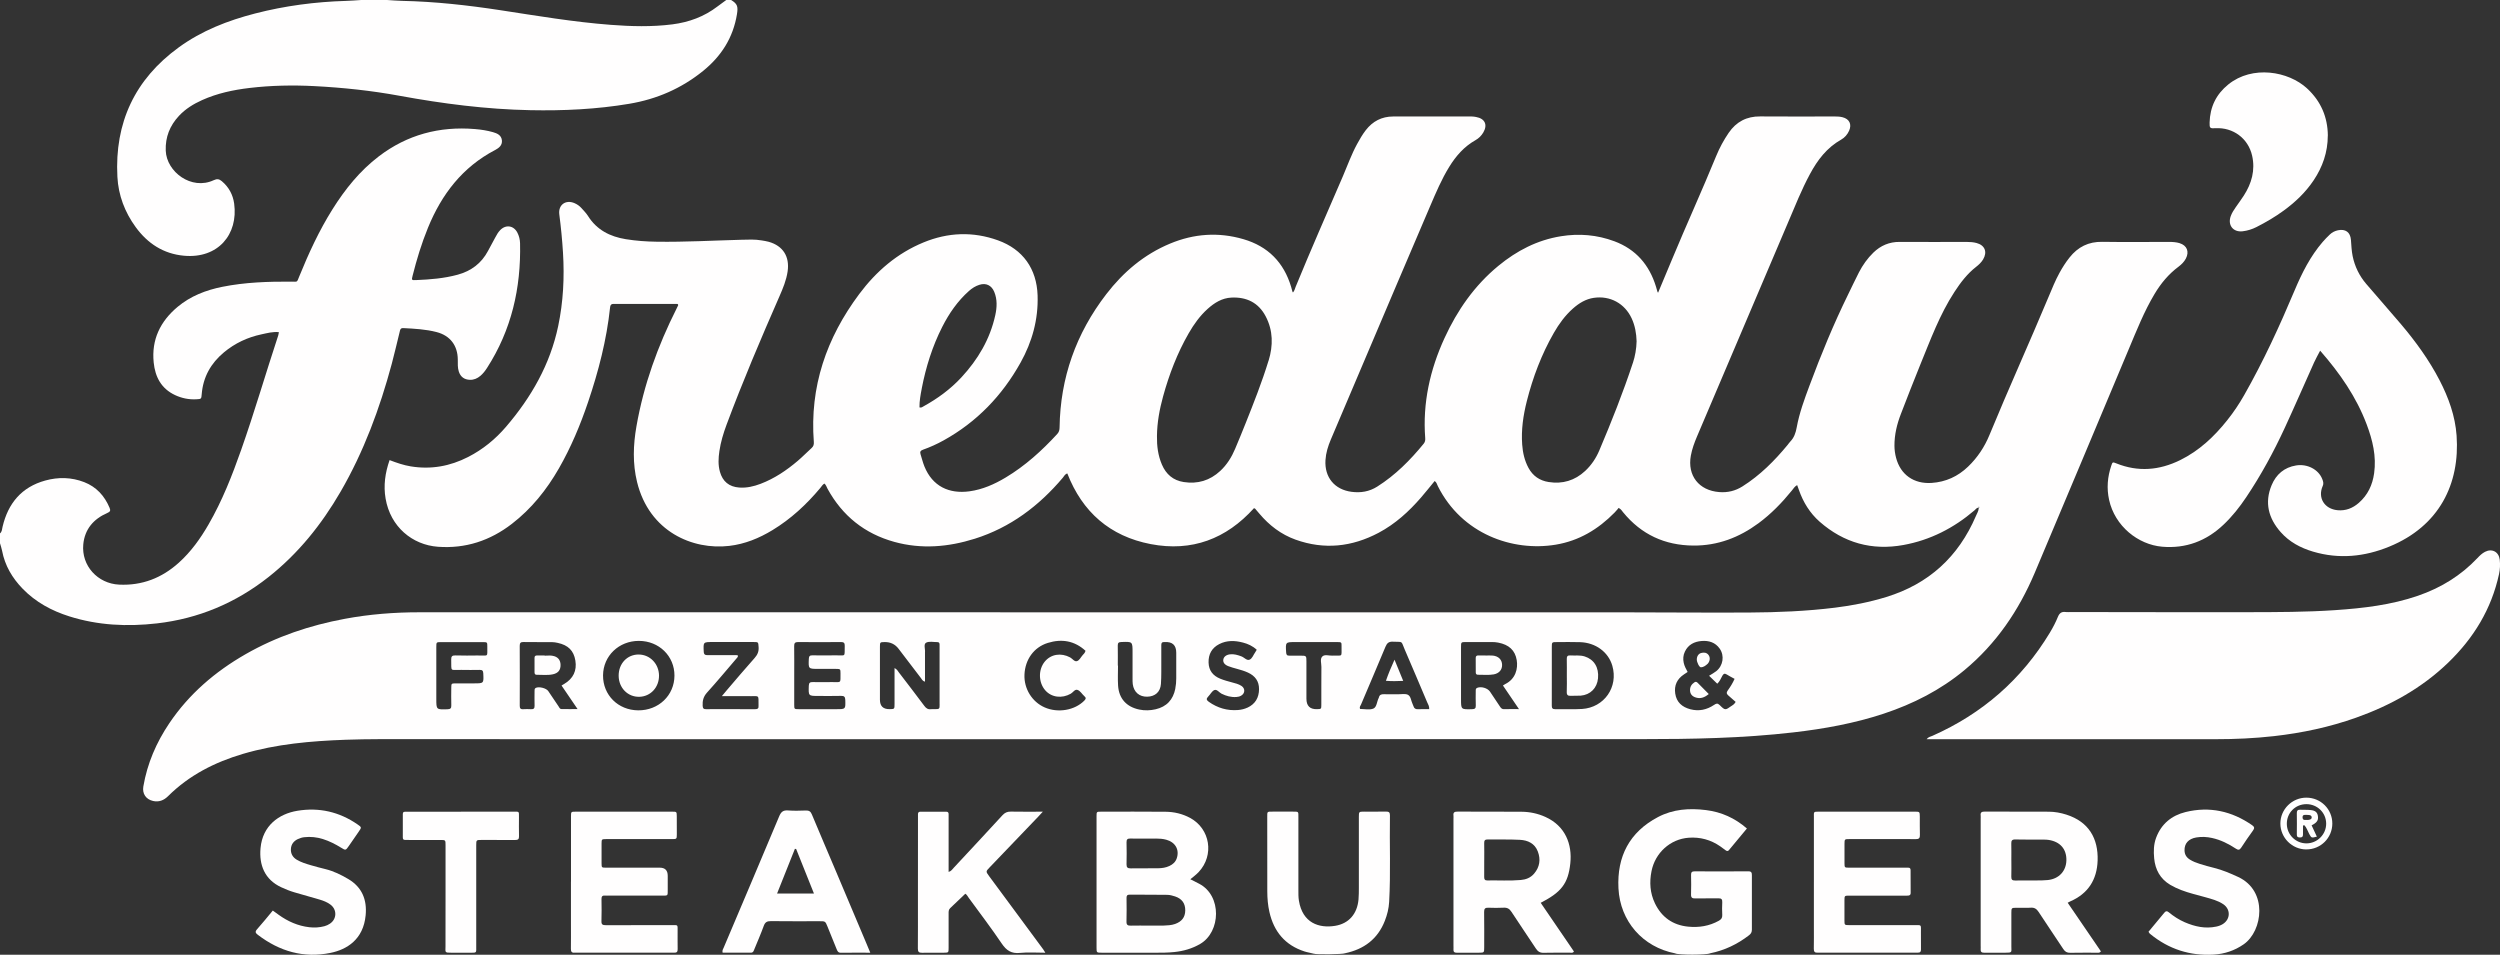 <?xml version="1.0" encoding="UTF-8"?><svg id="Layer_2" xmlns="http://www.w3.org/2000/svg" viewBox="0 0 1085.25 414.46"><rect x="0" y="0" width="1085.25" height="414.46" fill="#333333" stroke="none"/><defs><style>.cls-1{fill:#fffefe;}</style></defs><g id="Layer_1-2"><path class="cls-1" d="M0,231.54c.92-.74.87-1.85,1.11-2.86,2.39-10.18,8.25-17.24,18.53-20.08,5.65-1.56,11.36-1.46,16.9.69,5.32,2.07,8.84,5.96,11.03,11.16.52,1.24.27,1.69-1.05,2.27-5.93,2.58-9.75,7.03-10.37,13.59-.87,9.25,6.23,17.04,15.57,17.48,9.97.47,18.51-2.88,25.87-9.49,5.31-4.77,9.41-10.51,12.95-16.65,5.94-10.28,10.25-21.28,14.18-32.44,5.77-16.38,10.6-33.07,16.05-49.56.14-.41.17-.85.29-1.46-2.66-.27-5.11.43-7.56.95-6.05,1.29-11.52,3.85-16.29,7.82-5.69,4.74-9.06,10.72-9.65,18.18-.16,2.08-.2,2.08-2.32,2.19-3.24.18-6.32-.45-9.25-1.82-5.97-2.8-8.63-7.84-9.27-14.11-1.03-9.97,2.88-17.93,10.4-24.21,5.61-4.68,12.25-7.24,19.34-8.67,9.92-2,19.97-2.31,30.04-2.26,2.78.01,2.3.46,3.4-2.24,4.09-10.06,8.63-19.91,14.41-29.13,5.48-8.74,11.86-16.7,20.12-23,12.35-9.42,26.34-13.14,41.75-11.86,2.65.22,5.27.61,7.81,1.34,1.78.51,3.61,1.27,3.88,3.49.26,2.22-1.28,3.4-2.96,4.28-14.16,7.41-23.19,19.21-29.12,33.72-2.78,6.79-4.9,13.78-6.69,20.88-.48,1.89-.41,1.93,1.53,1.85,6.09-.25,12.14-.72,18.06-2.34,5.84-1.6,10.28-4.91,13.14-10.29,1.04-1.95,2.11-3.87,3.14-5.82.62-1.17,1.26-2.33,2.2-3.28,2.46-2.49,5.84-1.97,7.44,1.16.73,1.43,1.11,2.99,1.15,4.59.45,19.43-3.72,37.64-14.35,54.14-.82,1.27-1.73,2.45-2.89,3.43-1.33,1.11-2.81,1.77-4.6,1.7-2.38-.1-3.97-1.28-4.73-3.52-.57-1.72-.45-3.49-.46-5.25-.04-6.11-3.3-10.43-9.22-11.96-4.72-1.22-9.58-1.47-14.43-1.72-1.33-.07-1.38.82-1.58,1.64-1.15,4.62-2.2,9.26-3.43,13.86-5.22,19.41-12.14,38.14-22.26,55.58-8.23,14.18-18.33,26.79-31.26,37-14.26,11.25-30.41,18.05-48.46,20.11-12.84,1.47-25.56.87-37.98-3.05-7.68-2.42-14.62-6.17-20.28-12.01-4.52-4.66-7.71-10.05-8.93-16.51-.21-1.11-.6-2.18-.91-3.26v-4.24Z"/><path class="cls-1" d="M317.38,0c2.7,1.68,3.09,2.73,2.53,6.19-1.65,10.16-6.78,18.2-14.72,24.62-9.41,7.61-20.08,12.23-32,14.24-14.25,2.4-28.58,3.07-42.99,2.78-19.11-.37-37.98-2.81-56.75-6.25-12.24-2.25-24.61-3.56-37.05-4.2-9.37-.48-18.71-.3-28.02.8-7.11.84-14.09,2.32-20.67,5.28-3.73,1.68-7.18,3.8-10,6.81-3.97,4.25-5.98,9.23-5.76,15.14.35,9.19,11.15,17.32,20.81,12.82,1.47-.69,2.39-.53,3.51.41,3.06,2.56,4.85,5.88,5.38,9.75,1.83,13.27-6.93,23.98-21.79,22.62-8.92-.82-15.75-5.29-20.95-12.41-4.75-6.51-7.53-13.85-7.95-21.84-1.24-23.46,7.56-42.33,26.64-56.19,9.98-7.26,21.3-11.66,33.16-14.72,12.95-3.34,26.13-5.07,39.5-5.46,2.2-.06,4.4-.26,6.59-.39h11.13c2.2.13,4.39.34,6.59.38,14.31.3,28.51,1.89,42.64,4.05,15.95,2.44,31.85,5.14,47.96,6.36,8.9.68,17.8.92,26.68-.21,7.22-.92,13.84-3.34,19.66-7.81,1.24-.95,2.51-1.85,3.77-2.77h2.12Z"/><path class="cls-1" d="M727.17,413.85c-14.05-2.73-23.89-13.93-24.6-28.25-.68-13.81,4.77-24.37,17.14-30.9,6.53-3.45,13.6-3.95,20.87-3.04,6.69.84,12.5,3.44,17.75,7.99-2.64,3.18-5.23,6.29-7.81,9.4-.43.52-.88.45-1.37.1-.78-.58-1.55-1.17-2.35-1.72-4.14-2.89-8.79-4.14-13.76-3.77-8.01.59-14.54,6.58-16.12,14.51-.96,4.8-.66,9.5,1.48,13.95,2.91,6.05,7.76,9.48,14.44,10.14,4.66.46,9.14-.24,13.3-2.56,1.03-.57,1.56-1.23,1.49-2.49-.11-1.85-.09-3.71,0-5.56.05-1.24-.34-1.72-1.64-1.69-3.35.07-6.71-.03-10.06.05-1.35.03-1.9-.31-1.85-1.76.1-2.82.06-5.65.01-8.47-.02-1.12.37-1.54,1.53-1.53,7.77.04,15.54.05,23.3-.01,1.4-.01,1.57.6,1.57,1.75-.03,7.86-.03,15.71,0,23.57,0,1.09-.39,1.78-1.23,2.43-5.04,3.89-10.62,6.57-16.87,7.83-1.45.8-14.03.77-15.21.04Z"/><path class="cls-1" d="M570.38,414.02c-1.35-.38-2.77-.56-4.1-1-8.41-2.71-13.29-8.61-15.22-17.1-.67-2.94-.92-5.93-.93-8.93-.04-10.77-.01-21.54-.02-32.31,0-2.41-.12-2.36,2.27-2.35,3,0,6,0,9,0,2.4,0,2.25-.04,2.25,2.37,0,10.5,0,21.01,0,31.51,0,1.59-.03,3.2.22,4.75,1.57,9.75,8.77,12.07,15.69,10.95,6.01-.97,9.64-5.2,10.19-11.48.14-1.67.14-3.35.15-5.03.01-10.24,0-20.48,0-30.72,0-2.33.02-2.34,2.26-2.35,3.18-.01,6.36.04,9.53-.02,1.22-.02,1.72.31,1.7,1.63-.21,12.53.36,25.06-.34,37.59-.16,2.84-.84,5.58-1.88,8.22-3.1,7.91-9.07,12.33-17.24,14.05-.89.5-13.01.62-13.53.2Z"/><path class="cls-1" d="M836.32,320.9c.83-1.05,1.75-1.12,2.5-1.46,21.7-9.61,38.79-24.49,51.05-44.84,1.32-2.18,2.5-4.47,3.47-6.83.69-1.68,1.65-2.33,3.39-2.09.69.09,1.41.01,2.12.01,25.69.03,51.37.1,77.06.06,12.62-.02,25.25-.03,37.84-.89,12.16-.83,24.23-2.23,35.85-6.23,9.93-3.42,18.65-8.73,25.88-16.4.97-1.03,1.99-2.02,3.26-2.68,3.04-1.57,5.98-.02,6.39,3.39.25,2.11.15,4.22-.31,6.31-3.28,15.15-11.01,27.75-22.07,38.42-11.44,11.03-25,18.54-39.87,23.84-11.59,4.13-23.54,6.67-35.76,8.05-8.43.95-16.88,1.33-25.36,1.33-40.87,0-81.73,0-122.6,0h-2.82Z"/><path class="cls-1" d="M1007.17,152.24c-1.01,1.95-1.88,3.47-2.6,5.05-4.27,9.49-8.41,19.04-12.77,28.48-4.81,10.42-10.29,20.49-16.69,30.04-2.9,4.34-6.13,8.42-9.94,12.01-7.47,7.06-16.31,10.38-26.56,9.51-10.51-.9-20.55-8.96-23.05-20.33-1.11-5.04-.7-9.99.95-14.86.54-1.61.59-1.63,2.21-.98,9.43,3.8,18.63,3.02,27.64-1.4,8.25-4.05,14.78-10.18,20.45-17.3,2.76-3.46,5.22-7.12,7.4-10.96,8.34-14.67,15.37-29.96,21.91-45.5,3.15-7.5,6.8-14.75,12.16-20.98.98-1.13,2.03-2.21,3.12-3.24.97-.92,2.14-1.52,3.48-1.81,3.25-.7,5.39.8,5.66,4.14.19,2.37.27,4.76.75,7.1.93,4.49,2.89,8.52,5.86,12,5.04,5.91,10.2,11.71,15.22,17.64,6.34,7.5,12.08,15.42,16.62,24.16,3.93,7.59,6.82,15.56,7.42,24.11,1.47,20.88-7.45,39.23-29.2,48.16-10.76,4.42-21.83,5.53-33.12,2.18-5.42-1.61-10.31-4.22-14.08-8.51-5.26-5.98-7.06-12.76-3.9-20.33,1.96-4.7,5.49-7.73,10.63-8.57,4.84-.8,9.71,1.73,11.34,5.88.37.94.73,1.85.22,3.01-2.28,5.15.72,9.99,6.41,10.54,3.57.34,6.59-.87,9.23-3.17,3.91-3.4,5.96-7.78,6.67-12.86,1.04-7.39-.66-14.39-3.23-21.21-4.48-11.88-11.56-22.14-20.2-32.01Z"/><path class="cls-1" d="M516.73,381.68c1.38.7,2.6,1.32,3.82,1.95,9.96,5.18,9.42,20.9.45,26.13-3.5,2.04-7.26,3.11-11.25,3.52-2.81.29-5.63.31-8.46.3-7.67-.02-15.35,0-23.02-.01-2.22,0-2.26-.03-2.26-2.15-.01-19.05-.01-38.11,0-57.16,0-1.87.05-1.91,1.89-1.91,9.35-.01,18.7-.06,28.05.03,3.74.03,7.35.88,10.67,2.67,8.75,4.73,10.55,16.18,3.76,23.46-1.08,1.16-2.34,2.09-3.66,3.17ZM498.81,401.79c1.94,0,3.87,0,5.81,0,.18,0,.35,0,.53,0,1.67-.07,3.34-.12,4.94-.69,2.92-1.03,4.39-2.94,4.43-5.84.04-3.05-1.41-5.13-4.42-6.12-1.08-.36-2.23-.67-3.35-.69-5.45-.08-10.91-.04-16.37-.08-1.04,0-1.36.4-1.35,1.4.04,3.43.08,6.87-.02,10.3-.04,1.48.59,1.78,1.87,1.75,2.64-.06,5.28-.02,7.92-.02ZM497.72,364.03c-2.61,0-4.81.06-7.01-.02-1.25-.04-1.71.36-1.68,1.64.07,3.17.09,6.34,0,9.51-.04,1.43.5,1.82,1.84,1.8,3.96-.06,7.93,0,11.89-.05,1.68-.02,3.34-.26,4.88-.99,1.49-.7,2.64-1.71,3.19-3.33,1.26-3.71-.6-6.99-4.56-8.07-2.95-.81-5.96-.36-8.53-.49Z"/><path class="cls-1" d="M1010.5,58.86c-.02,7.29-2.29,13.67-6.21,19.51-3.49,5.19-7.95,9.42-12.98,13.08-3.71,2.71-7.66,5.02-11.75,7.1-1.91.97-3.92,1.6-6.03,1.85-4.11.49-6.57-2.65-5.18-6.54.51-1.43,1.33-2.68,2.19-3.91,1.15-1.67,2.37-3.3,3.47-5,3.43-5.31,5.06-11.05,3.64-17.36-1.69-7.51-8.26-12.36-15.92-11.93-2.4.14-2.61-.03-2.54-2.5.19-6.73,2.84-12.24,8.13-16.51,10.49-8.46,26.08-5.73,34.14,1.7,6.06,5.58,8.98,12.49,9.06,20.49Z"/><path class="cls-1" d="M668.81,391.9c4.83,7.07,9.65,14.13,14.43,21.13-.5.83-1.19.52-1.75.53-3.8.03-7.59-.07-11.39.05-1.63.05-2.55-.59-3.4-1.89-3.48-5.32-7.1-10.54-10.56-15.87-.87-1.35-1.84-1.91-3.43-1.82-2.2.12-4.41.09-6.62.01-1.35-.05-1.85.39-1.83,1.8.07,5.12.04,10.24.03,15.36,0,2.34-.02,2.36-2.27,2.37-3.18.02-6.36-.02-9.53.02-1.12.01-1.65-.38-1.54-1.53.05-.53,0-1.06,0-1.59,0-18.36,0-36.72,0-55.09,0-.44.05-.89,0-1.32-.2-1.44.49-1.75,1.81-1.74,9.27.05,18.54-.02,27.81.06,3.55.03,7.02.77,10.27,2.24,8.74,3.94,11.71,11.94,10.83,20.19-.93,8.74-3.9,12.48-12.86,17.1ZM644.3,373.34h0c0,2.47.02,4.93-.01,7.4-.01.97.29,1.48,1.34,1.46,4.84-.09,9.7.23,14.53-.19,2.23-.19,4.26-.96,5.79-2.76,2.47-2.9,2.92-6.18,1.61-9.64-1.32-3.47-4.31-4.86-7.73-5.04-4.66-.24-9.34-.1-14-.16-1.12-.02-1.57.36-1.54,1.52.06,2.47.02,4.93.02,7.4Z"/><path class="cls-1" d="M897.58,391.88c4.87,7.13,9.67,14.16,14.43,21.12-.59.74-1.16.57-1.66.57-3.88.02-7.77-.05-11.65.04-1.41.03-2.25-.45-3.02-1.62-3.53-5.39-7.19-10.69-10.7-16.09-.86-1.32-1.78-1.98-3.41-1.87-2.02.13-4.06.02-6.09.03-2.32.02-2.34.02-2.35,2.26-.01,4.86,0,9.71,0,14.57,0,2.49.54,2.7-2.78,2.69-3-.02-6-.03-9,0-1.12.02-1.65-.39-1.54-1.54.05-.53,0-1.06,0-1.59,0-18.36,0-36.73,0-55.09,0-.44.05-.89,0-1.32-.2-1.46.53-1.74,1.83-1.73,9.27.05,18.54,0,27.81.05,2.57.01,5.1.49,7.54,1.26,9.82,3.12,13.9,10.45,13.59,19.94-.28,8.35-4.17,14.41-11.96,17.77-.3.13-.59.31-1.03.54ZM873.13,373.41c0,2.38.06,4.76-.02,7.14-.04,1.27.4,1.7,1.66,1.68,3.08-.07,6.17,0,9.25-.03,1.67-.01,3.36,0,5.01-.18,4.81-.54,7.91-3.93,7.99-8.59.09-4.84-2.69-8.04-7.67-8.82-.61-.09-1.23-.12-1.84-.13-4.23-.02-8.46.03-12.69-.07-1.47-.03-1.76.58-1.72,1.87.07,2.38.02,4.76.02,7.14Z"/><path class="cls-1" d="M787.41,382.78c0-9.35,0-18.71,0-28.06,0-2.33-.27-2.38,2.22-2.38,13.86,0,27.71,0,41.57,0,2.14,0,2.16.03,2.19,2.15.03,2.65-.06,5.3.04,7.94.05,1.39-.43,1.87-1.8,1.84-3.62-.06-7.24-.02-10.85-.02-6,0-12-.01-18,0-2.03,0-2.06.05-2.08,2.06-.03,2.82-.03,5.65,0,8.47.02,1.83.05,1.87,1.93,1.88,7.94.02,15.89,0,23.83,0,.62,0,1.24.03,1.85,0,.8-.03,1.08.37,1.08,1.12,0,3.27,0,6.53.03,9.8,0,1.14-.69,1.22-1.57,1.22-3.09-.02-6.18,0-9.27,0-5.3,0-10.59-.01-15.89,0-1.97,0-1.99.04-2.01,2.08-.02,2.91-.02,5.82,0,8.74.01,1.94.04,1.97,2.08,1.98,9.27.01,18.53-.01,27.8.01,3.9.01,3.27-.52,3.32,3.38.03,2.38-.02,4.77.02,7.15.02,1.02-.41,1.45-1.41,1.41-.53-.02-1.06,0-1.59,0-13.5,0-27,0-40.51,0-.44,0-.89-.03-1.32,0-1.24.1-1.72-.39-1.69-1.68.07-3.18.03-6.35.03-9.53,0-6.53,0-13.06,0-19.59Z"/><path class="cls-1" d="M247.87,382.75c0-9.44,0-18.89,0-28.33,0-2.04.03-2.07,1.96-2.07,14.03-.01,28.07-.01,42.1,0,1.81,0,1.83.04,1.86,1.94.03,2.65.04,5.3.02,7.94-.02,1.98-.05,2.02-2.1,2.02-7.33.02-14.65,0-21.98,0-2.21,0-4.41-.02-6.62,0-1.91.03-1.95.05-1.97,1.86-.03,2.91-.03,5.83,0,8.74.02,1.78.05,1.81,1.98,1.81,7.77.01,15.53,0,23.3,0q3.44,0,3.44,3.54c0,1.94,0,3.88,0,5.82,0,3.01.2,2.76-2.67,2.76-7.59,0-15.18,0-22.77,0-.62,0-1.24.05-1.85,0-1.21-.11-1.47.5-1.46,1.58.04,3.18.09,6.36-.02,9.53-.05,1.47.54,1.73,1.84,1.73,9.44-.04,18.89-.04,28.33-.01,3.31,0,2.86-.46,2.89,3,.02,2.47-.04,4.94.02,7.41.03,1.15-.41,1.61-1.54,1.54-.88-.05-1.76,0-2.65,0-12.89,0-25.77,0-38.66,0-.62,0-1.24-.05-1.85,0-1.31.13-1.66-.49-1.64-1.71.06-3.53.02-7.06.02-10.59,0-6.18,0-12.36,0-18.53Z"/><path class="cls-1" d="M453.79,413.58c-3.98,0-7.51-.29-10.98.08-3.74.4-5.91-1.04-7.96-4.07-4.54-6.72-9.47-13.18-14.26-19.74-.51-.7-.89-1.53-1.55-1.88-2.21,2.12-4.36,4.2-6.55,6.24-.75.7-.71,1.55-.7,2.43,0,4.94.01,9.89,0,14.83,0,2.05-.04,2.08-2.01,2.1-3.18.03-6.36-.04-9.53.03-1.38.03-1.82-.44-1.81-1.83.06-6.44.03-12.89.03-19.33,0-12.36.01-24.72.02-37.08,0-.62.02-1.24,0-1.85-.03-.75.26-1.15,1.06-1.15,3.71,0,7.42,0,11.12,0,.75,0,1.15.28,1.12,1.07-.02.71,0,1.41,0,2.12,0,7.58,0,15.16,0,22.95,1.16-.32,1.66-1.19,2.27-1.85,7.04-7.55,14.09-15.11,21.07-22.72,1.04-1.14,2.09-1.64,3.64-1.61,4.46.09,8.93.03,13.92.03-.93,1-1.49,1.63-2.07,2.24-7.02,7.33-14.05,14.66-21.07,21.99-1.61,1.68-1.66,1.73-.23,3.68,3.59,4.92,7.24,9.79,10.86,14.69,4.25,5.75,8.5,11.5,12.74,17.25.2.28.37.59.87,1.39Z"/><path class="cls-1" d="M377.77,413.57c-4.53,0-8.66-.03-12.78.02-1.15.01-1.48-.73-1.81-1.57-1.32-3.27-2.64-6.54-3.97-9.8-.94-2.31-.95-2.32-3.41-2.32-7.06,0-14.12.05-21.18-.04-1.66-.02-2.51.48-3.08,2.08-1.23,3.4-2.69,6.71-4.05,10.05-.3.72-.47,1.57-1.52,1.57-4.11,0-8.23,0-12.29,0-.25-1.03.22-1.61.49-2.23,8.04-18.99,16.12-37.97,24.08-56.99.81-1.93,1.74-2.7,3.86-2.53,2.54.21,5.12.11,7.67.03,1.3-.04,2.06.3,2.6,1.59,3.5,8.38,7.08,16.72,10.62,25.08,4.33,10.23,8.64,20.46,12.96,30.69.55,1.3,1.08,2.6,1.83,4.38ZM345.61,368.56c-.18-.03-.36-.06-.54-.09-2.56,6.41-5.11,12.82-7.74,19.4h16c-2.65-6.62-5.18-12.96-7.72-19.31Z"/><path class="cls-1" d="M118.42,395.27c.97.7,1.75,1.27,2.54,1.84,4,2.88,8.38,4.83,13.33,5.4,2.23.26,4.41.12,6.56-.45.84-.22,1.67-.61,2.39-1.1,3.02-2.02,3.11-6.12.2-8.28-1.43-1.07-3.08-1.7-4.78-2.2-3.63-1.07-7.28-2.09-10.92-3.14-1.95-.57-3.82-1.33-5.66-2.19-7.24-3.35-9.65-9.75-8.98-16.99.89-9.76,7.96-14.87,15.98-16.2,9.45-1.57,18.23.45,26.15,5.93,1.78,1.23,1.76,1.27.58,3-1.44,2.11-2.9,4.22-4.36,6.32-1.39,2-1.4,2-3.4.76-2.48-1.54-5.07-2.85-7.86-3.73-2.64-.83-5.34-1.12-8.1-.81-.98.11-1.9.4-2.78.81-1.82.85-2.93,2.3-3.03,4.32-.1,2,.77,3.57,2.52,4.63,1.91,1.15,4.03,1.77,6.14,2.4,2.11.63,4.25,1.17,6.38,1.7,3.54.88,6.78,2.47,9.89,4.31,6,3.55,8.16,9.04,7.52,15.73-1,10.57-8.21,14.87-15.22,16.31-11.71,2.41-22.15-.66-31.55-7.81-1.01-.77-1.38-1.32-.35-2.46,2.3-2.56,4.44-5.25,6.82-8.1Z"/><path class="cls-1" d="M932.67,404.47c2.35-2.82,4.63-5.51,6.85-8.25.64-.79,1.14-.86,1.94-.2,2.12,1.74,4.42,3.24,6.94,4.33,4.37,1.88,8.87,2.9,13.66,1.89,1.05-.22,2.04-.57,2.94-1.15,3.28-2.12,3.35-6.4.11-8.58-2.38-1.6-5.14-2.28-7.85-3.05-3.47-.98-7-1.77-10.38-3.08-1.65-.64-3.25-1.37-4.77-2.27-4.37-2.6-6.52-6.57-6.99-11.5-.28-2.99-.24-6,.83-8.89,2.24-6.05,6.75-9.72,12.8-11.21,10.44-2.57,20.09-.4,28.9,5.71,1.07.74,1.08,1.34.35,2.34-1.76,2.43-3.47,4.89-5.1,7.41-.71,1.1-1.31,1.09-2.33.42-3.18-2.1-6.56-3.79-10.32-4.62-2.27-.51-4.56-.61-6.84-.23-3.43.59-5.19,2.64-5.11,5.66.05,1.76.84,3,2.28,3.92,1.35.86,2.84,1.42,4.35,1.9,2.01.63,4.05,1.2,6.11,1.71,3.69.91,7.13,2.38,10.58,3.98,12.94,6.03,10.68,23.4,2.39,29.2-3.98,2.78-8.41,4.22-13.09,4.49-10.26.6-19.49-2.38-27.49-8.94-.14-.11-.27-.23-.38-.37-.11-.14-.19-.3-.38-.61Z"/><path class="cls-1" d="M200.13,352.34c7.59,0,15.18,0,22.77,0,2.6,0,2.37-.22,2.38,2.46,0,2.74-.06,5.47.02,8.21.04,1.31-.46,1.64-1.69,1.63-4.85-.05-9.71-.03-14.56-.02-2.29,0-2.32.02-2.32,2.32,0,14.56,0,29.12,0,43.68,0,3.23.37,2.94-3,2.96-2.56,0-5.12,0-7.68,0-3.19.02-2.66-.19-2.66-2.79,0-7.85.02-15.71.02-23.56,0-6.79,0-13.59,0-20.38,0-2.18-.03-2.21-2.15-2.22-4.41-.02-8.82,0-13.24,0-3.61-.01-3.13.36-3.16-3.03-.02-2.12-.02-4.24,0-6.35.03-3.18-.39-2.87,2.77-2.88,7.5-.01,15,0,22.5,0Z"/><path class="cls-1" d="M1001.19,368.74c-6.2,0-11.28-5.08-11.28-11.26,0-6.18,5.1-11.24,11.31-11.22,6.25.02,11.25,5.02,11.24,11.24-.01,6.23-5.04,11.24-11.27,11.23ZM1001.15,349.08c-4.81.04-8.52,3.84-8.44,8.64.08,4.64,3.85,8.37,8.48,8.39,4.72.01,8.61-3.86,8.6-8.56-.01-4.75-3.85-8.5-8.64-8.47Z"/><path class="cls-1" d="M601.63,295.54c2.56.2,4.82.16,7.5.03-1.31-3.19-2.46-6-3.77-9.2-1.45,3.21-2.66,6.07-3.73,9.17Z"/><path class="cls-1" d="M239.84,284.66c-1.12-.17-2.28-.03-3.42-.03,0-.03,0-.06,0-.09-1.06,0-2.11.01-3.17,0-.7-.01-1.21.14-1.21.99.01,2.11,0,4.22,0,6.34,0,.58.21,1.06.89,1.05,2.37-.03,4.76.31,7.1-.21,2.31-.51,3.35-1.89,3.31-4.1-.04-2.15-1.23-3.58-3.51-3.93Z"/><path class="cls-1" d="M277.31,284.12c-5.03-.04-8.8,3.94-8.75,9.26.04,5.23,3.97,9.22,8.97,9.1,4.9-.12,8.6-4.13,8.55-9.25-.06-5.06-3.91-9.06-8.76-9.1Z"/><path class="cls-1" d="M648.02,284.59c-1.04-.11-2.1-.02-3.15-.02v-.04c-1.05,0-2.1.01-3.16,0-.76-.01-1.1.33-1.1,1.1.02,2.1,0,4.21.02,6.31,0,.63.33.98.97.97,2.28-.04,4.57.25,6.82-.16,2.36-.43,3.69-2.03,3.64-4.14-.05-2.24-1.53-3.76-4.05-4.03Z"/><path class="cls-1" d="M738.35,289.66c1.19,0,2.11-.75,2.96-1.53.06-.06.12-.13.17-.2.89-1.14.97-2.64.14-3.67-.83-1.04-1.97-1.1-3.13-.8-1.18.3-1.92,1.46-1.91,2.85,0,1.17,1.07,3.36,1.76,3.36Z"/><path class="cls-1" d="M735.56,296.19c-1.26.84-1.97,1.97-1.92,3.5.05,1.46.79,2.45,2.16,2.98,2.21.84,4.07.19,5.97-1.39-1.66-1.67-3.23-3.28-4.82-4.87-.39-.39-.83-.59-1.39-.23Z"/><path class="cls-1" d="M946.2,105.56c-1.52-.46-3.12-.55-4.72-.55-9.63.02-19.25.12-28.88-.03-5.96-.1-10.58,2.21-14.21,6.8-1.65,2.08-3.07,4.31-4.35,6.64-1.83,3.33-3.24,6.84-4.71,10.34-8.4,20.1-17.41,39.93-25.71,60.08-2.13,5.18-5.2,9.82-9.28,13.73-4.43,4.25-9.66,6.66-15.84,7.07-7.66.5-13.46-3.52-15.41-10.89-.45-1.7-.7-3.45-.71-5.23-.02-4.84,1.09-9.44,2.83-13.91,2.75-7.07,5.45-14.15,8.33-21.17,4.45-10.84,8.46-21.89,14.94-31.8,2.63-4.02,5.49-7.78,9.3-10.76,1.19-.93,2.29-1.94,3.08-3.25,1.95-3.25.78-6.19-2.86-7.15-1.37-.36-2.78-.46-4.2-.46-9.71.01-19.43.05-29.14-.01-4.5-.03-8.25,1.57-11.44,4.66-2.56,2.48-4.59,5.37-6.23,8.52-1.66,3.21-3.17,6.5-4.77,9.74-6.3,12.84-11.72,26.05-16.71,39.45-2.22,5.95-4.42,11.91-5.56,18.18-.42,2.32-1.12,4.41-2.78,6.12-.43.44-.77.97-1.16,1.45-5.7,6.91-11.97,13.2-19.61,18.02-3.11,1.96-6.42,2.75-10.08,2.46-8.82-.68-13.91-7.17-12.32-15.84.53-2.88,1.53-5.6,2.67-8.29,13.19-30.99,26.36-62,39.56-92.99,3.01-7.06,5.84-14.2,9.49-20.96,3.27-6.08,7.33-11.43,13.5-14.9,1.56-.88,2.74-2.22,3.48-3.88,1.25-2.81.13-5.11-2.86-5.86-1.12-.28-2.26-.34-3.42-.33-10.77.01-21.55.07-32.32-.02-5.88-.05-10.37,2.3-13.67,7.12-2.15,3.15-3.96,6.49-5.4,10-6.18,15.1-12.97,29.94-19.23,45.01-1.99,4.78-3.99,9.55-6.03,14.41-.14-.21-.21-.28-.24-.36-.22-.76-.43-1.53-.66-2.28-2.89-9.44-8.71-16.22-18.07-19.71-7.52-2.8-15.27-3.45-23.18-2.18-10.29,1.65-19.2,6.29-27.17,12.85-10.36,8.53-17.84,19.28-23.38,31.36-6.31,13.75-9.54,28.19-8.38,43.42.07.92-.06,1.7-.68,2.45-5.84,7.15-12.28,13.63-20.14,18.6-3.47,2.2-7.19,2.79-11.16,2.27-7.39-.97-11.78-6.31-11.32-13.77.19-3.12,1.11-6.06,2.32-8.92,9.47-22.32,18.95-44.64,28.45-66.96,4.9-11.52,9.82-23.04,14.75-34.55,2.47-5.76,4.91-11.53,8.21-16.88,2.91-4.72,6.48-8.8,11.39-11.57,1.4-.79,2.54-1.9,3.37-3.3,2-3.37.76-6.07-3.12-6.77-.61-.11-1.22-.21-1.84-.21-11.39-.01-22.78-.03-34.17,0-4.91.01-8.86,2.06-11.86,5.94-1.46,1.89-2.65,3.95-3.79,6.05-2.42,4.43-4.1,9.18-6.08,13.79-6.9,16.04-13.97,32.01-20.58,48.17-.33.8-.48,1.73-1.17,2.45-.14-.24-.2-.31-.22-.39-.19-.68-.36-1.37-.56-2.04-3.18-10.64-10.05-17.61-20.73-20.72-10.84-3.16-21.48-2.39-31.84,1.93-11.26,4.7-20.25,12.3-27.67,21.94-13.15,17.08-19.97,36.32-20.28,57.87-.02,1.11-.24,2-1.03,2.85-6.67,7.24-13.9,13.81-22.39,18.89-4.88,2.92-10.01,5.2-15.71,5.98-8.83,1.2-16.06-2.16-19.56-10.84-.69-1.71-1.11-3.53-1.68-5.29-.34-1.06.07-1.58,1.09-1.94,3.08-1.09,6.05-2.44,8.91-4.02,14.45-8,25.47-19.48,33.45-33.81,5.01-8.99,7.72-18.7,7.38-29.14-.38-11.54-6.35-20-17.2-23.91-10.86-3.91-21.68-3.47-32.29.89-11.48,4.72-20.54,12.53-27.93,22.41-14.25,19.08-21.56,40.27-19.72,64.26.08,1.07-.15,1.86-.95,2.58-2.03,1.84-3.94,3.81-6.02,5.58-4.87,4.13-10.11,7.68-16.13,9.97-3,1.14-6.08,1.86-9.31,1.62-4.38-.32-7.18-2.63-8.36-6.86-.83-2.96-.67-5.94-.23-8.93.58-3.94,1.72-7.74,3.11-11.47,7.02-18.85,14.91-37.34,22.97-55.76,1.52-3.47,2.98-6.96,3.54-10.77.94-6.43-1.94-11.1-8.18-12.88-1.01-.29-2.07-.43-3.11-.61-2.89-.51-5.81-.35-8.72-.28-12.27.32-24.52,1.03-36.8.85-4.51-.06-9-.38-13.44-1.1-6.82-1.11-12.56-3.99-16.38-10.04-.79-1.26-1.87-2.34-2.87-3.46-.83-.93-1.85-1.64-3-2.14-3.85-1.65-7.15.75-6.61,4.89.72,5.51,1.26,11.03,1.6,16.59.66,10.72.12,21.35-2.08,31.86-3.49,16.65-11.68,30.93-22.63,43.71-4.62,5.4-10.08,9.87-16.46,13.13-7.86,4.02-16.11,5.52-24.87,4.09-3.15-.51-6.12-1.54-9.24-2.73-1.92,5.51-2.71,11-1.73,16.71,2.1,12.27,11.61,20.09,22.71,20.91,11.97.88,22.64-2.64,32.1-9.94,8.52-6.57,15.1-14.79,20.42-24.07,5.24-9.14,9.29-18.82,12.66-28.77,4.53-13.39,8.07-27.03,9.56-41.13.18-1.68,1.09-1.5,2.15-1.5,8.83,0,17.66,0,26.49.01.3,0,.72-.15.88.27.02.12.07.22.04.29-.22.48-.46.95-.69,1.43-8.18,16.24-14.29,33.18-17.43,51.14-1.41,8.07-1.69,16.14.27,24.16,5.3,21.62,24.2,29.6,40.03,27.73,6.8-.8,12.94-3.32,18.73-6.83,8.01-4.86,14.78-11.14,20.77-18.3.56-.67.98-1.48,1.8-1.93.72.59.93,1.48,1.35,2.25,6.43,11.75,16.09,19.5,28.99,23.07,11.76,3.25,23.44,2.25,34.94-1.37,15.45-4.87,27.84-14.22,38.2-26.47.55-.65.89-1.53,1.96-1.88,6.53,16.76,18.5,27.27,36.18,30.68,17.87,3.44,32.82-2.26,44.84-15.58.31.1.42.11.47.16.64.73,1.27,1.46,1.89,2.21,4.29,5.09,9.43,9.03,15.73,11.29,12.45,4.46,24.47,3.14,36.04-2.99,7.19-3.82,13.12-9.21,18.42-15.33,2.02-2.33,3.93-4.75,5.9-7.14.86.55,1,1.48,1.39,2.24,10.43,20.8,32.44,28.48,51.12,25.4,10.14-1.67,18.47-6.69,25.58-13.93.66-.67,1.24-1.41,1.78-2.04,1.07.58,1.45,1.31,1.94,1.91,7.88,9.64,18.1,14.35,30.49,14.44,10.54.08,19.87-3.49,28.27-9.69,5.51-4.07,10.22-8.94,14.52-14.24.64-.79,1.17-1.72,2.26-2.32.29.8.53,1.44.76,2.08,1.86,5.35,4.77,10.08,9.02,13.82,10.48,9.19,22.69,12.6,36.38,10.1,11.62-2.12,21.82-7.35,30.79-15.01.52-.45.92-1.09,1.68-1.22.07-.19.12-.52.39-.32.22.16.05.4-.18.53-.09,1.27-.76,2.34-1.25,3.46-7.58,17.67-20.45,29.47-38.91,35.14-7.28,2.24-14.71,3.7-22.24,4.63-12.37,1.53-24.81,2.04-37.26,2.11-18.54.11-37.09-.08-55.63-.09-173.87-.02-347.75-.02-521.62-.02-10.88,0-21.69.84-32.39,2.84-15.19,2.83-29.67,7.67-43.12,15.38-13.2,7.57-24.51,17.26-33.07,29.96-5.64,8.37-9.57,17.45-11.27,27.44-.53,3.12,1.11,5.58,4.2,6.29,2.57.59,4.73-.29,6.51-2.06,9.18-9.13,20.31-14.77,32.6-18.4,14.51-4.28,29.44-5.56,44.45-6.11,9.97-.36,19.95-.26,29.93-.26,177.49.02,354.99.04,532.48-.01,22.07,0,44.14-.39,66.11-2.93,13.34-1.54,26.52-3.91,39.29-8.15,12.75-4.23,24.56-10.24,34.95-18.86,13.83-11.47,23.62-25.9,30.56-42.31,13.68-32.32,27.19-64.71,40.8-97.07,3.42-8.13,6.65-16.33,11.2-23.94,2.76-4.62,6.1-8.63,10.41-11.84,1.28-.96,2.41-2.08,3.17-3.51,1.57-3,.49-5.71-2.72-6.69ZM400.13,168.62c1.8-9.29,4.6-18.26,8.9-26.73,2.98-5.86,6.66-11.19,11.61-15.6,1.34-1.2,2.83-2.12,4.52-2.66,2.88-.92,5.26.24,6.43,3.04,1.38,3.32,1.2,6.77.46,10.14-2.28,10.43-7.55,19.29-14.75,27.05-4.72,5.08-10.25,9.14-16.31,12.48-.52.28-1,.78-1.85.51-.04-2.76.47-5.51,1-8.23ZM550.68,156.55c-2.84,9.28-6.41,18.29-10,27.3-1.47,3.68-2.97,7.35-4.52,11.01-1.52,3.61-3.56,6.89-6.46,9.58-4.51,4.18-9.81,5.75-15.86,4.81-4.58-.71-7.65-3.37-9.45-7.57-1.71-3.97-2.22-8.14-2.15-12.41.06-5.86,1.11-11.57,2.66-17.2,2.63-9.55,6.15-18.76,11.1-27.37,2.25-3.92,4.86-7.58,8.24-10.62,2.95-2.65,6.24-4.7,10.31-4.9,6.56-.32,11.74,2.17,14.87,8.11,3.26,6.19,3.29,12.7,1.28,19.27ZM708.82,157.56c-4.26,12.89-9.27,25.51-14.57,38-1.43,3.36-3.43,6.36-6.12,8.87-4.5,4.18-9.81,5.77-15.85,4.82-3.9-.61-6.86-2.62-8.76-6.13-1.71-3.16-2.48-6.58-2.74-10.13-.47-6.4.45-12.67,2.01-18.85,2.63-10.39,6.4-20.34,11.74-29.65,2.25-3.92,4.89-7.55,8.3-10.57,2.62-2.32,5.53-4.11,9.05-4.63,7.08-1.03,13.41,2.42,16.43,8.92,1.47,3.17,2.04,6.55,2.14,9.95-.09,3.26-.62,6.38-1.62,9.41ZM207.74,284.54c-3.35.06-6.71.07-10.06-.02-1.38-.04-1.85.4-1.81,1.79.14,5.56-.69,4.37,4.4,4.49,2.65.06,5.29.04,7.94,0,1.09-.02,1.53.3,1.58,1.49.21,4.36.26,4.36-4.01,4.36-2.65,0-5.29-.02-7.94,0-1.89.02-1.92.04-1.94,1.86-.03,2.56-.06,5.12.01,7.68.04,1.24-.35,1.66-1.64,1.7-4.87.16-4.87.21-4.87-4.54,0-3.35,0-6.71,0-10.06,0-4.15-.01-8.29,0-12.44,0-2.07.04-2.11,1.96-2.11,6.09-.02,12.18-.02,18.26,0,1.87,0,1.93.04,1.92,1.88-.05,4.82.63,3.85-3.81,3.93ZM243.71,307.79c-.72-.01-.95-.73-1.28-1.22-1.49-2.19-2.95-4.4-4.44-6.59-.87-1.28-4.09-2.06-5.42-1.36-.59.31-.51.87-.52,1.38-.01,2.12-.06,4.24.01,6.36.04,1.18-.43,1.56-1.55,1.5-1.14-.06-2.3-.08-3.44,0-1.22.09-1.45-.52-1.45-1.57.03-8.65.04-17.31-.01-25.96,0-1.3.44-1.65,1.69-1.63,4.15.07,8.3.01,12.45.05.79,0,1.58.16,2.35.32,4.55.97,6.95,3.38,7.66,7.63.74,4.42-.92,7.9-4.89,10.22-.3.18-.6.36-1.1.66,2.3,3.38,4.48,6.59,6.96,10.23-2.58,0-4.8.03-7.02-.02ZM277.05,308.36c-8.73-.06-15.34-6.64-15.27-15.19.07-8.44,6.88-14.98,15.58-14.96,8.72.01,15.45,6.59,15.42,15.08-.03,8.57-6.88,15.13-15.73,15.07ZM325.84,302.21c3.77.03,3.41-.62,3.44,3.6,0,.18-.02.35,0,.53.12,1.13-.36,1.54-1.51,1.52-4.15-.05-8.29-.02-12.44-.02-2.91,0-5.82-.03-8.73.02-1.09.02-1.52-.28-1.58-1.46-.12-2.21.32-4,1.9-5.75,4.38-4.84,8.55-9.86,12.8-14.82.27-.32.65-.59.64-1.26-.59-.29-1.29-.16-1.94-.17-3.71-.01-7.41-.04-11.12,0-1.14.01-1.75-.17-1.81-1.55-.19-4.15-.26-4.15,3.93-4.15,5.91,0,11.82,0,17.73,0,2.1,0,2,.03,2.16,2.2.14,1.9-.47,3.33-1.74,4.75-4.11,4.61-8.09,9.33-12.11,14.02-.56.66-1.11,1.33-2.09,2.51,4.56,0,8.51-.02,12.47,0ZM363.1,307.85c-5.47,0-10.95.01-16.42,0-1.86,0-1.9-.04-1.91-1.88-.02-4.24,0-8.48,0-12.71,0-4.24.04-8.48-.02-12.71-.02-1.31.3-1.86,1.76-1.84,6.18.08,12.36.06,18.54,0,1.29-.01,1.68.42,1.65,1.68-.13,5.07.61,4.01-3.97,4.09-3.35.06-6.71.05-10.06,0-1.11-.02-1.5.34-1.56,1.5-.19,4.39-.24,4.38,4.21,4.38,2.47,0,4.94-.01,7.42,0,2.08.02,2.12.03,2.12,1.95,0,4.63.35,3.71-3.79,3.78-2.74.05-5.47.05-8.21,0-1.17-.02-1.71.22-1.76,1.58-.15,4.45-.21,4.44,4.18,4.44,3.27,0,6.54.06,9.8-.03,1.39-.04,1.82.42,1.86,1.79.11,3.99.17,3.98-3.83,3.98ZM407.89,305.7c0,2.12-.03,2.12-2.18,2.15-.53,0-1.07-.06-1.59.01-1.28.17-2.09-.38-2.85-1.41-3.64-4.88-7.34-9.7-11.05-14.53-.46-.61-.79-1.36-1.9-1.92,0,5.4,0,10.51,0,15.62,0,2.19-.03,2.18-2.11,2.22q-4.23.08-4.23-4.06c0-7.67,0-15.35,0-23.02,0-2,.04-2,2.02-2.04q3.8-.07,6.07,2.91c3.2,4.21,6.4,8.43,9.63,12.62.45.58.73,1.39,1.84,1.65v-11.39c0-.44-.04-.89,0-1.32.17-1.45-.73-3.53.49-4.2,1.29-.71,3.25-.23,4.92-.25.67,0,.91.41.92,1.02,0,.35,0,.71,0,1.06,0,8.29,0,16.58,0,24.88ZM470.68,304.16c-4.17,4.21-11.45,5.46-17.23,2.91-5.48-2.42-8.99-8.15-8.73-14.23.29-6.56,4.1-11.88,10.14-13.75,6.07-1.88,11.62-.93,16.36,3.42-.23.93-.8,1.39-1.26,1.91-.82.92-1.4,2.32-2.53,2.6-1.06.26-1.88-1.09-2.87-1.63-3.96-2.13-8.36-1.43-11.02,1.81-2.87,3.49-2.78,9.04.2,12.46,2.71,3.11,7.25,3.68,11.1,1.47.97-.56,1.74-1.97,2.83-1.66,1.31.38,2.03,1.88,3.1,2.79.85.72.57,1.23-.1,1.91ZM510.21,298.94c-.96,4.77-3.73,7.85-8.57,8.96-2.36.54-4.7.61-7.07.12-5.54-1.15-8.84-4.74-9.21-10.37-.19-2.9-.03-5.81-.03-8.72-.03,0-.06,0-.09,0,0-2.91.04-5.82-.02-8.73-.02-1.17.44-1.46,1.55-1.5,4.87-.19,4.87-.23,4.87,4.52,0,3.79,0,7.58,0,11.37,0,.79-.01,1.59.09,2.38.47,3.49,2.88,5.56,6.32,5.46,3.39-.09,5.66-2.05,5.91-5.53.24-3.42.13-6.87.16-10.31.02-2.2.02-4.41,0-6.61,0-.86.31-1.34,1.23-1.26.09,0,.18,0,.26,0q5-.31,5,4.64c0,3.7-.02,7.41,0,11.11.01,1.51-.13,3-.42,4.47ZM541.52,307.18c-1.29.6-2.68.93-4.08,1.04-4.66.37-8.88-.87-12.7-3.57-1.06-.75-1.18-1.35-.25-2.28.93-.93,1.59-2.38,2.69-2.82,1.09-.44,2.04,1.07,3.12,1.6,2.02.99,4.1,1.57,6.37,1.42.72-.05,1.4-.19,2.03-.53,1.8-.98,1.94-3.14.24-4.27-1.26-.84-2.75-1.17-4.19-1.56-1.7-.46-3.4-.91-5.04-1.58-3.18-1.29-4.98-3.56-5.07-7.03-.09-3.58,1.39-6.32,4.62-7.99,3.32-1.72,6.82-1.58,10.31-.67,2.14.56,4.15,1.44,5.98,3.13-.26.44-.42.76-.63,1.04-.83,1.13-1.3,2.81-2.54,3.28-1.17.45-2.27-1.01-3.49-1.46-1.59-.59-3.18-1.08-4.89-.89-1.64.18-2.73,1.02-2.95,2.22-.23,1.22.48,2.27,2.14,2.92,1.23.48,2.51.82,3.78,1.17,1.62.44,3.22.91,4.75,1.61,3.11,1.41,4.86,3.75,4.83,7.22-.03,3.68-1.63,6.44-5.03,8.02ZM578.4,284.62c-1.48.05-3.33-.64-4.35.33-1.14,1.08-.41,3.01-.43,4.56-.06,5.47,0,10.95-.03,16.42,0,1.87-.05,1.87-1.89,1.92q-4.58.13-4.58-4.54c0-5.38,0-10.77,0-16.15,0-2.53-.02-2.53-2.64-2.54-1.59,0-3.18-.04-4.77,0-1.03.03-1.32-.38-1.39-1.39-.29-4.51-.32-4.51,4.09-4.51,2.65,0,5.3,0,7.95,0,3.35,0,6.71-.01,10.06,0,1.91.01,1.98.04,1.95,1.83-.06,4.97.7,3.9-3.97,4.06ZM620.43,307.85c-1.74,0-3.33-.06-4.91.02-1.06.05-1.65-.36-1.94-1.34-.1-.34-.24-.66-.4-.98-.65-1.34-.7-3.24-1.96-3.92-1.11-.6-2.75-.24-4.15-.25-2.12-.02-4.23.04-6.35-.02-1.13-.04-1.89.27-2.15,1.44-.02.08-.06.16-.1.24-.79,1.55-.8,3.93-2.3,4.56-1.65.68-3.8.16-5.73.16-.45-.79.15-1.37.4-1.96,3.52-8.36,7.13-16.69,10.6-25.07.68-1.63,1.5-2.27,3.31-2.17,4.49.23,3.3-.62,5.06,3.45,3.29,7.6,6.5,15.23,9.73,22.85.37.87.97,1.68.88,3ZM652.91,307.86c-.97.03-1.39-.55-1.84-1.24-1.41-2.14-2.83-4.26-4.26-6.38-1.06-1.56-3.84-2.36-5.57-1.65-.64.26-.62.78-.62,1.3,0,2.12-.08,4.24.02,6.35.06,1.33-.48,1.59-1.69,1.62-4.72.12-4.72.17-4.72-4.41,0-7.5,0-15.01,0-22.51,0-2.2.03-2.22,2.1-2.23,3.8-.02,7.59-.02,11.39,0,.88,0,1.77.08,2.63.24,4.71.9,7.35,3.35,8.06,7.58.62,3.71-.47,8.21-5,10.43-.23.12-.45.28-.98.61,2.29,3.38,4.5,6.63,6.96,10.25-2.47,0-4.47-.04-6.46.02ZM686.75,307.76c-3.87.25-7.76.03-11.65.1-1.21.02-1.48-.52-1.47-1.59.04-4.32.01-8.65.01-12.97,0-4.15-.01-8.3,0-12.44,0-2.11.04-2.13,2.22-2.13,3.35-.01,6.71-.08,10.06.03,6.76.22,12.25,4.28,13.98,10.21,2.7,9.24-3.47,18.17-13.17,18.8ZM751.7,306.4c-2.76,1.97-2.82,2.03-5.18-.32-.94-.93-1.51-.71-2.44-.08-3.15,2.11-6.59,2.88-10.33,1.88-3.55-.95-5.97-3.03-6.53-6.79-.53-3.57.8-6.38,3.84-8.37.51-.33,1.02-.68,1.54-1.02-.71-1.31-1.38-2.54-1.69-3.94-.38-1.7-.24-3.35.51-4.91,1.44-3.02,4.07-4.33,7.23-4.59,3.16-.26,5.98.6,7.89,3.34,2.14,3.06,1.47,7.38-1.51,9.75-.94.74-2.02,1.31-3.12,2,1.18,1.15,2.3,2.24,3.55,3.45,1.06-.94,1.56-2.26,2.22-3.46.47-.86.97-1.14,1.88-.56,1.03.66,2.14,1.2,3.42,1.91-.81,1.84-1.82,3.46-2.94,5-.67.92-.57,1.54.23,2.22,1.07.91,2.12,1.86,3.18,2.79-.66,1.1-1.24,1.36-1.73,1.71Z"/><path class="cls-1" d="M687.93,284.97c-2.08-.67-4.2-.3-6.29-.45-1.17-.08-1.52.42-1.5,1.53.06,2.38.02,4.76.02,7.13,0,2.38.08,4.76-.03,7.13-.06,1.44.51,1.83,1.84,1.74,1.4-.1,2.82.04,4.22-.07,4.18-.34,7.12-3.32,7.51-7.52.45-4.72-1.7-8.19-5.78-9.5Z"/><path class="cls-1" d="M858.81,220.35c.07-.19.12-.52.39-.32.22.16.05.4-.18.53-.07-.07-.14-.14-.21-.22Z"/><path class="cls-1" d="M999.73,358.39c0,1.23-.03,2.45,0,3.67.03.93-.19,1.49-1.29,1.49-1,0-1.41-.3-1.39-1.36.05-3.09.04-6.17,0-9.26-.01-.99.34-1.47,1.38-1.42,1.58.07,3.18-.02,4.75.15,1.91.21,2.74.99,3,2.45.29,1.68-.21,2.7-1.83,3.68-.22.13-.45.25-.88.49.76,1.63,1.52,3.26,2.28,4.91-2.37.61-2.35.6-3.34-1.22-.68-1.26-1.09-2.71-2.11-3.76-.19.06-.38.11-.57.17ZM1001.71,355.94c-.2.01.16.03.5-.04.6-.12,1.29-.26,1.3-1.05,0-.79-.62-1-1.26-1.06-.61-.06-1.23-.07-1.84-.04-.66.02-.89.47-.87,1.07.02.56.17,1.05.84,1.12.26.03.53,0,1.34,0Z"/></g></svg>